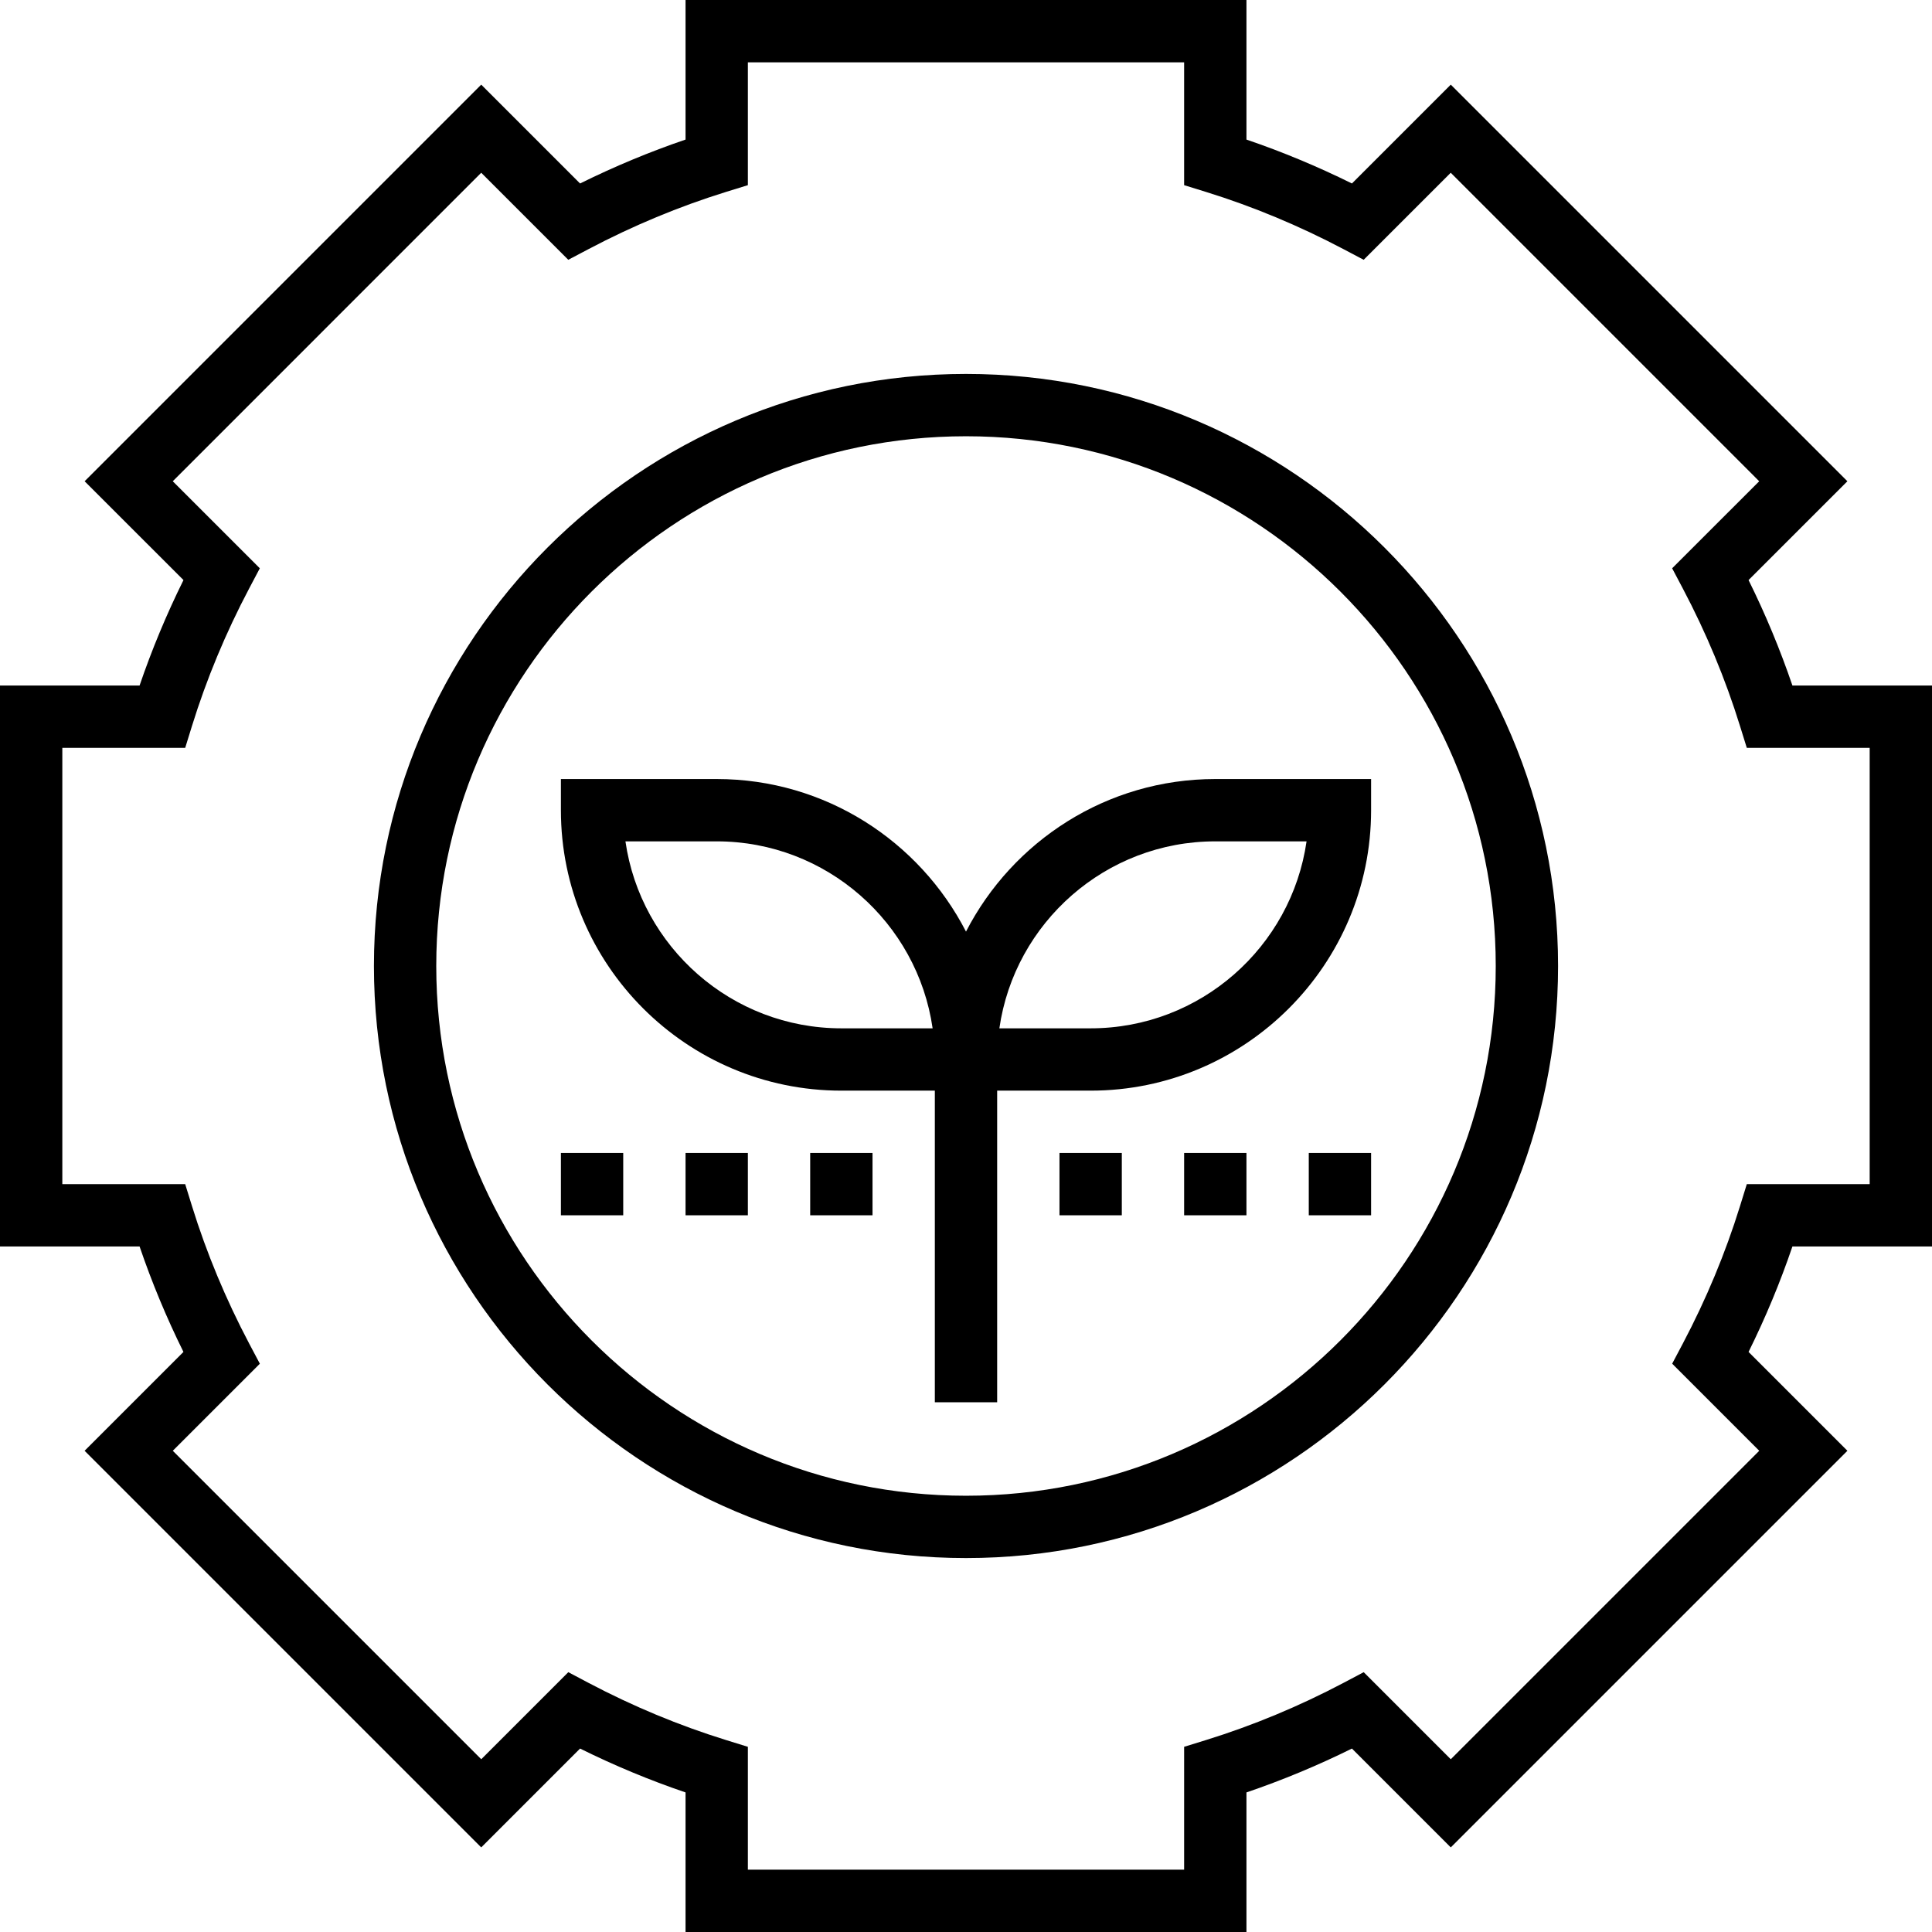 <?xml version="1.0" encoding="iso-8859-1"?>
<!-- Generator: Adobe Illustrator 19.0.0, SVG Export Plug-In . SVG Version: 6.00 Build 0)  -->
<svg version="1.1" id="Layer_1" xmlns="http://www.w3.org/2000/svg" xmlns:xlink="http://www.w3.org/1999/xlink" x="0px" y="0px"
	 viewBox="0 0 496 496" style="enable-background:new 0 0 496 496;" xml:space="preserve">
<g>
	<g>
		<g>
			<path d="M496,320V176h-35.832c-3.136-9.192-6.896-18.264-11.264-27.08l25.376-25.368L372.456,21.728L347.08,47.104
				c-8.84-4.376-17.904-8.144-27.08-11.272V0H176v35.832c-9.176,3.128-18.24,6.896-27.08,11.272l-25.376-25.376L21.728,123.552
				l25.376,25.368c-4.368,8.816-8.136,17.888-11.272,27.08H0v144h35.832c3.136,9.192,6.896,18.264,11.264,27.08L21.72,372.456
				L123.544,474.28l25.376-25.376c8.816,4.368,17.88,8.136,27.08,11.264V496h144v-35.832c9.192-3.136,18.264-6.896,27.08-11.264
				l25.376,25.376L474.28,372.456l-25.376-25.376c4.368-8.816,8.136-17.88,11.264-27.08H496z M451.648,372.456l-79.192,79.192
				l-22.352-22.352l-5.216,2.76c-11.36,5.992-23.216,10.928-35.248,14.656l-5.64,1.744V480H192v-31.544l-5.632-1.744
				c-12.032-3.728-23.888-8.664-35.248-14.656l-5.216-2.76l-22.352,22.352L44.36,372.456l22.352-22.352l-2.768-5.224
				c-5.992-11.36-10.928-23.216-14.656-35.248L47.544,304H16V192h31.544l1.744-5.632c3.728-12.032,8.664-23.896,14.656-35.248
				l2.76-5.224l-22.352-22.344l79.192-79.2l22.352,22.344l5.216-2.752C162.504,57.936,174.36,53,186.36,49.28l5.64-1.744V16h112
				v31.536l5.632,1.744c12,3.72,23.856,8.656,35.248,14.664l5.216,2.752l22.352-22.344l79.192,79.2l-22.352,22.344l2.76,5.224
				c5.992,11.352,10.928,23.208,14.656,35.248l1.752,5.632H480v112h-31.544l-1.744,5.632c-3.728,12.032-8.664,23.888-14.656,35.248
				l-2.76,5.216L451.648,372.456z"/>
			<path d="M248,96c-83.816,0-152,68.184-152,152s68.184,152,152,152s152-68.184,152-152S331.816,96,248,96z M248,384
				c-74.992,0-136-61.008-136-136s61.008-136,136-136s136,61.008,136,136S322.992,384,248,384z"/>
			<path d="M248,239.168C236.04,215.944,211.872,200,184,200h-40v8c0,39.696,32.296,72,72,72h24v80h16v-80h24
				c39.704,0,72-32.304,72-72v-8h-40C284.128,200,259.96,215.944,248,239.168z M216,264c-28.168,0-51.536-20.896-55.432-48H184
				c28.168,0,51.536,20.896,55.432,48H216z M280,264h-23.432c3.888-27.104,27.264-48,55.432-48h23.432
				C331.536,243.104,308.168,264,280,264z"/>
			<rect x="272" y="296" width="16" height="16"/>
			<rect x="304" y="296" width="16" height="16"/>
			<rect x="336" y="296" width="16" height="16"/>
			<rect x="208" y="296" width="16" height="16"/>
			<rect x="176" y="296" width="16" height="16"/>
			<rect x="144" y="296" width="16" height="16"/>
		</g>
	</g>
</g>
<g>
</g>
<g>
</g>
<g>
</g>
<g>
</g>
<g>
</g>
<g>
</g>
<g>
</g>
<g>
</g>
<g>
</g>
<g>
</g>
<g>
</g>
<g>
</g>
<g>
</g>
<g>
</g>
<g>
</g>
</svg>
